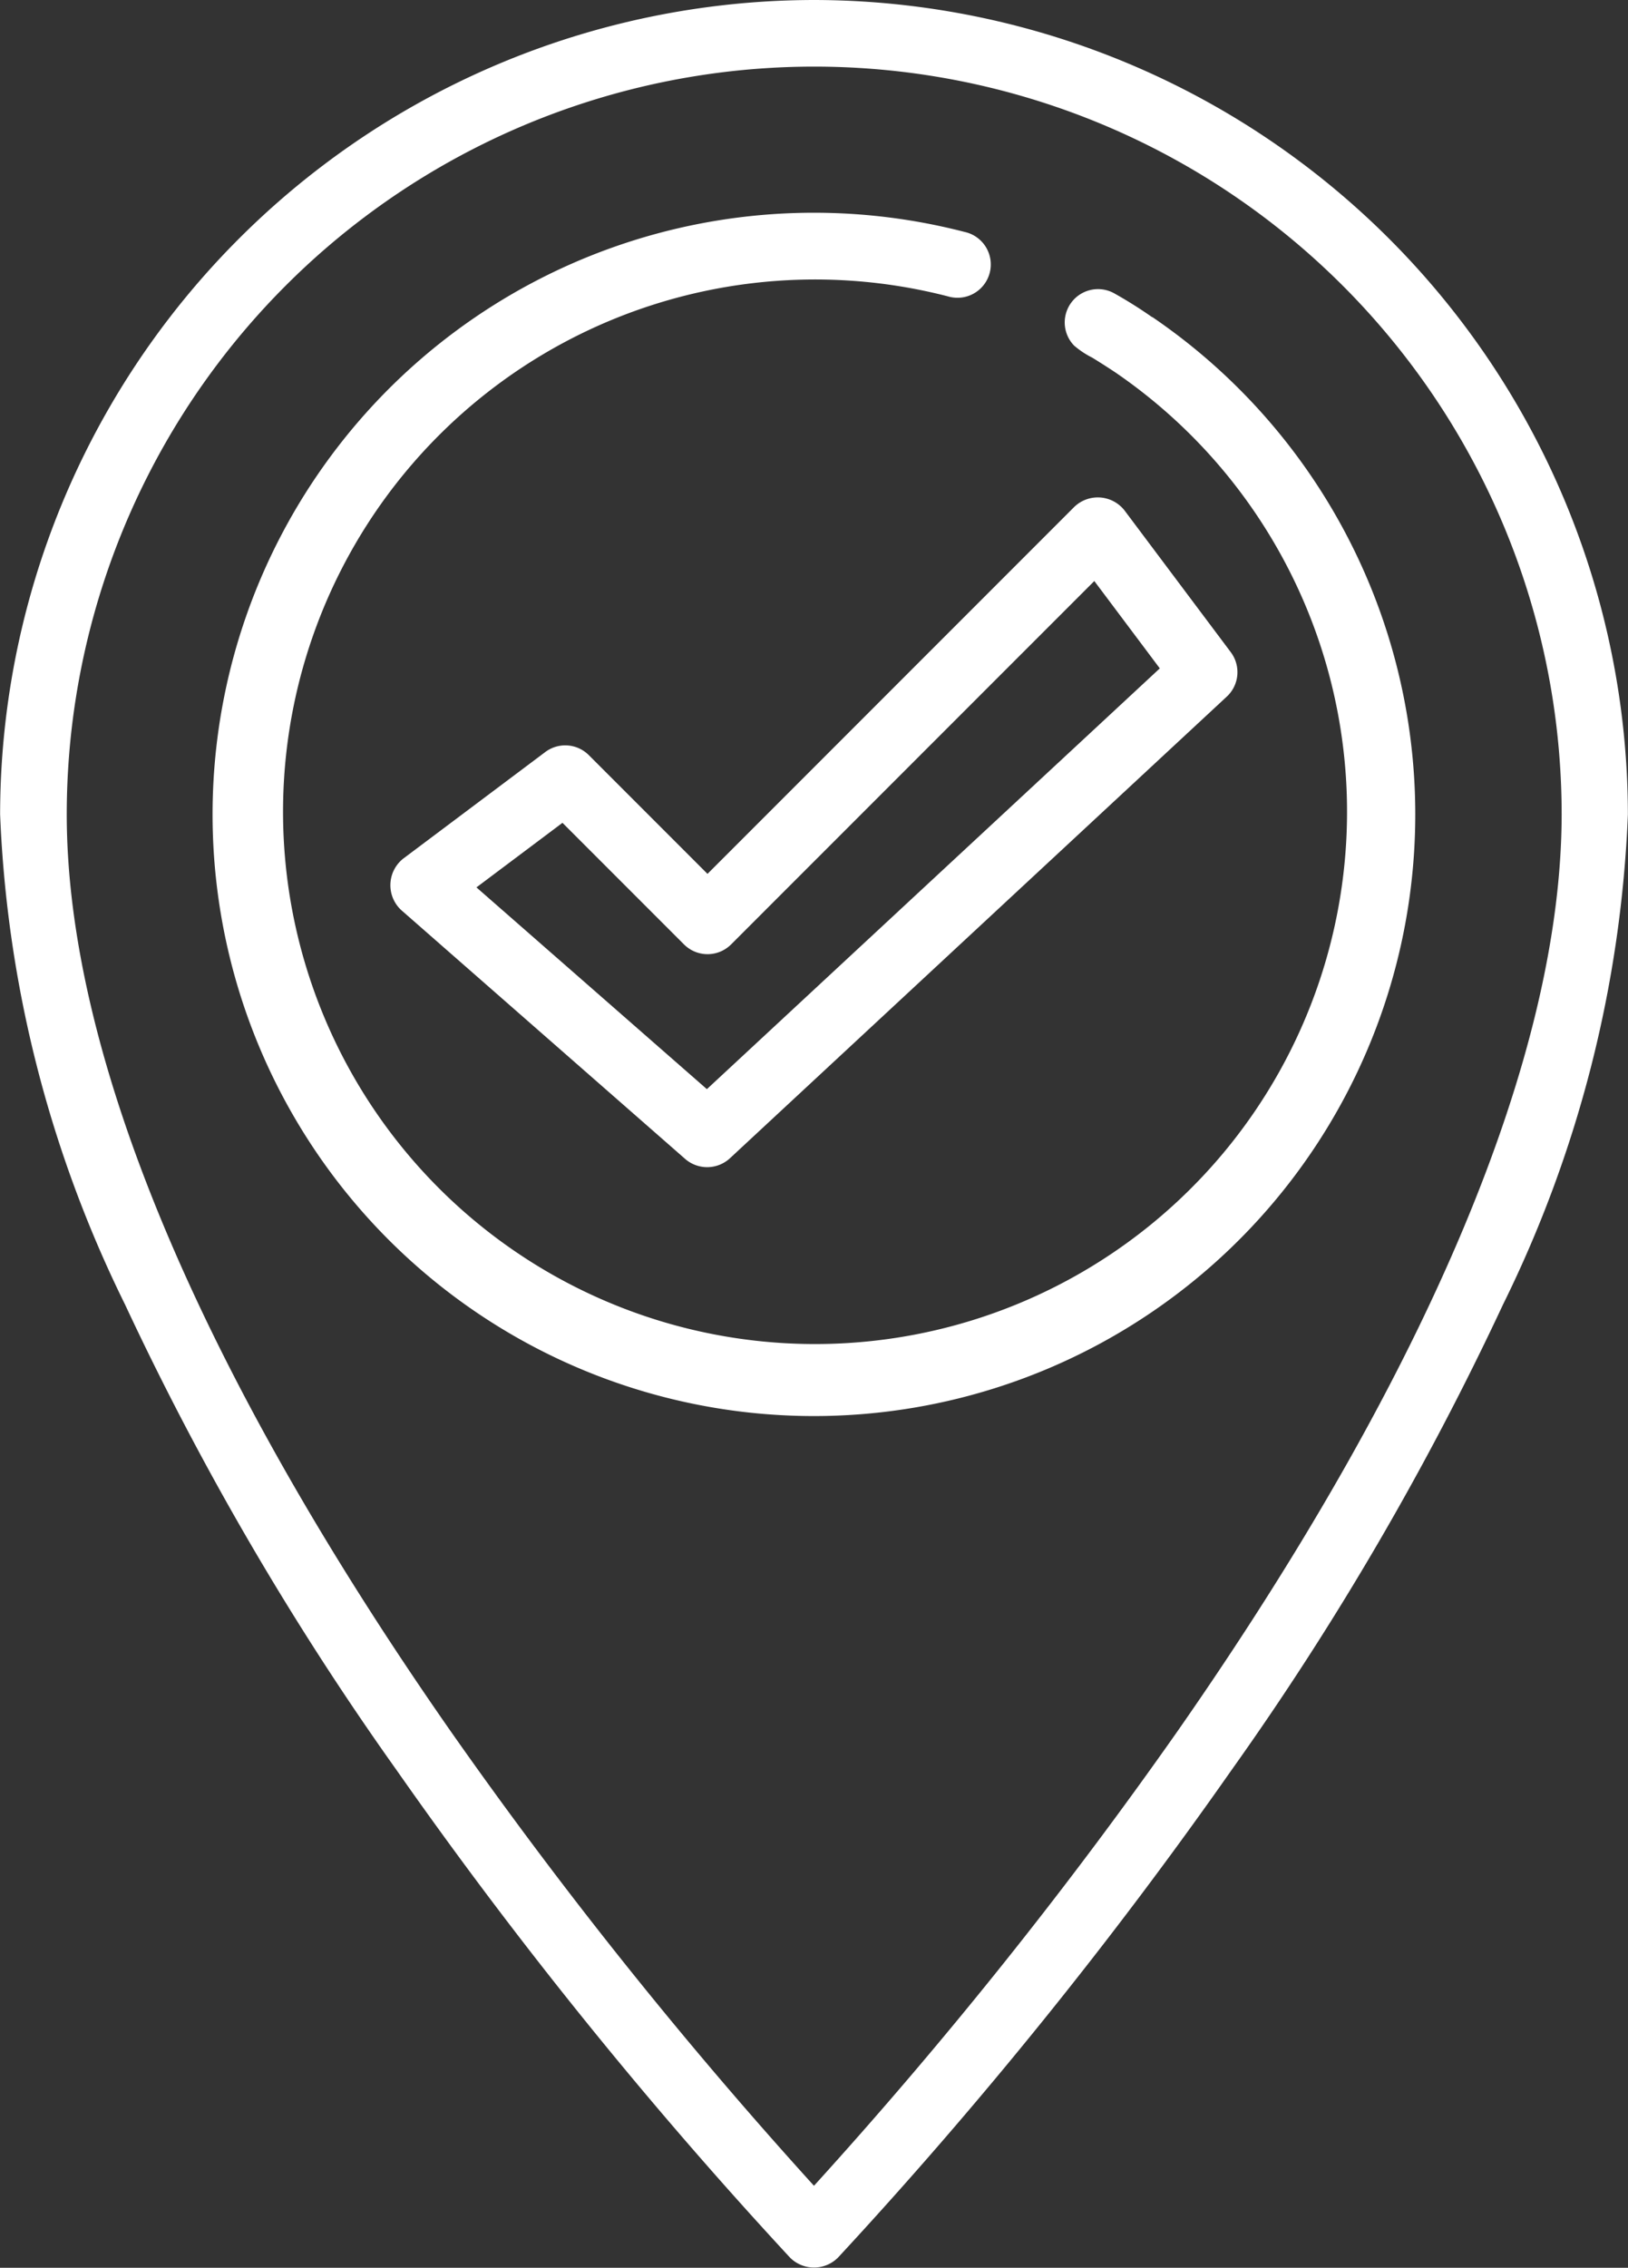 <svg xmlns="http://www.w3.org/2000/svg" width="28.805" height="40.104" viewBox="0 0 28.805 40.104">
  <rect x="0" y="0" width="28.805" height="40.104" fill="#333333" stroke="none"/>
  <g id="check-in" transform="translate(0 0)">
    <g id="Group_26038" data-name="Group 26038" transform="translate(0)">
      <g id="Group_26037" data-name="Group 26037" transform="translate(0)">
        <path id="Path_92218" data-name="Path 92218" d="M86.53,0a14.419,14.419,0,0,0-14.4,14.4,21.508,21.508,0,0,0,2.211,8.671,52.548,52.548,0,0,0,4.8,8.227,81.5,81.5,0,0,0,6.964,8.625.6.6,0,0,0,.851,0A81.5,81.5,0,0,0,93.92,31.3a52.551,52.551,0,0,0,4.8-8.227,21.508,21.508,0,0,0,2.211-8.671A14.419,14.419,0,0,0,86.53,0Zm6.434,30.613a82.18,82.18,0,0,1-6.434,8.041A82.2,82.2,0,0,1,80.1,30.613c-4.443-6.365-6.791-11.97-6.791-16.21a13.225,13.225,0,0,1,26.45,0C99.755,18.642,97.407,24.248,92.964,30.613Z" transform="translate(-72.128)" fill="#fff"/>
      </g>
    </g>
    <g id="Group_26040" data-name="Group 26040" transform="translate(3.767 3.767)">
      <g id="Group_26039" data-name="Group 26039" transform="translate(0)">
        <path id="Path_92219" data-name="Path 92219" d="M136.842,49.937a7.8,7.8,0,0,0-.674-.423.589.589,0,0,0-.707.925,1.563,1.563,0,0,0,.323.215q.2.123.4.255a9.413,9.413,0,1,1-2.954-1.339.589.589,0,1,0,.293-1.14,10.64,10.64,0,1,0,3.324,1.506Z" transform="translate(-120.225 -48.096)" fill="#fff"/>
      </g>
    </g>
    <g id="Group_26042" data-name="Group 26042" transform="translate(6.91 8.794)">
      <g id="Group_26041" data-name="Group 26041">
        <path id="Path_92220" data-name="Path 92220" d="M175.218,115.009l-1.884-2.512a.6.6,0,0,0-.887-.063l-6.491,6.491-2.1-2.1a.589.589,0,0,0-.77-.055l-2.512,1.884a.6.6,0,0,0-.034.914l5.023,4.4a.594.594,0,0,0,.788-.012l8.79-8.163A.589.589,0,0,0,175.218,115.009Zm-9.273,7.723-4.077-3.568,1.522-1.142,2.151,2.151a.589.589,0,0,0,.832,0l6.427-6.427,1.159,1.545Z" transform="translate(-160.348 -112.265)" fill="#fff"/>
      </g>
    </g>
  </g>
</svg>

